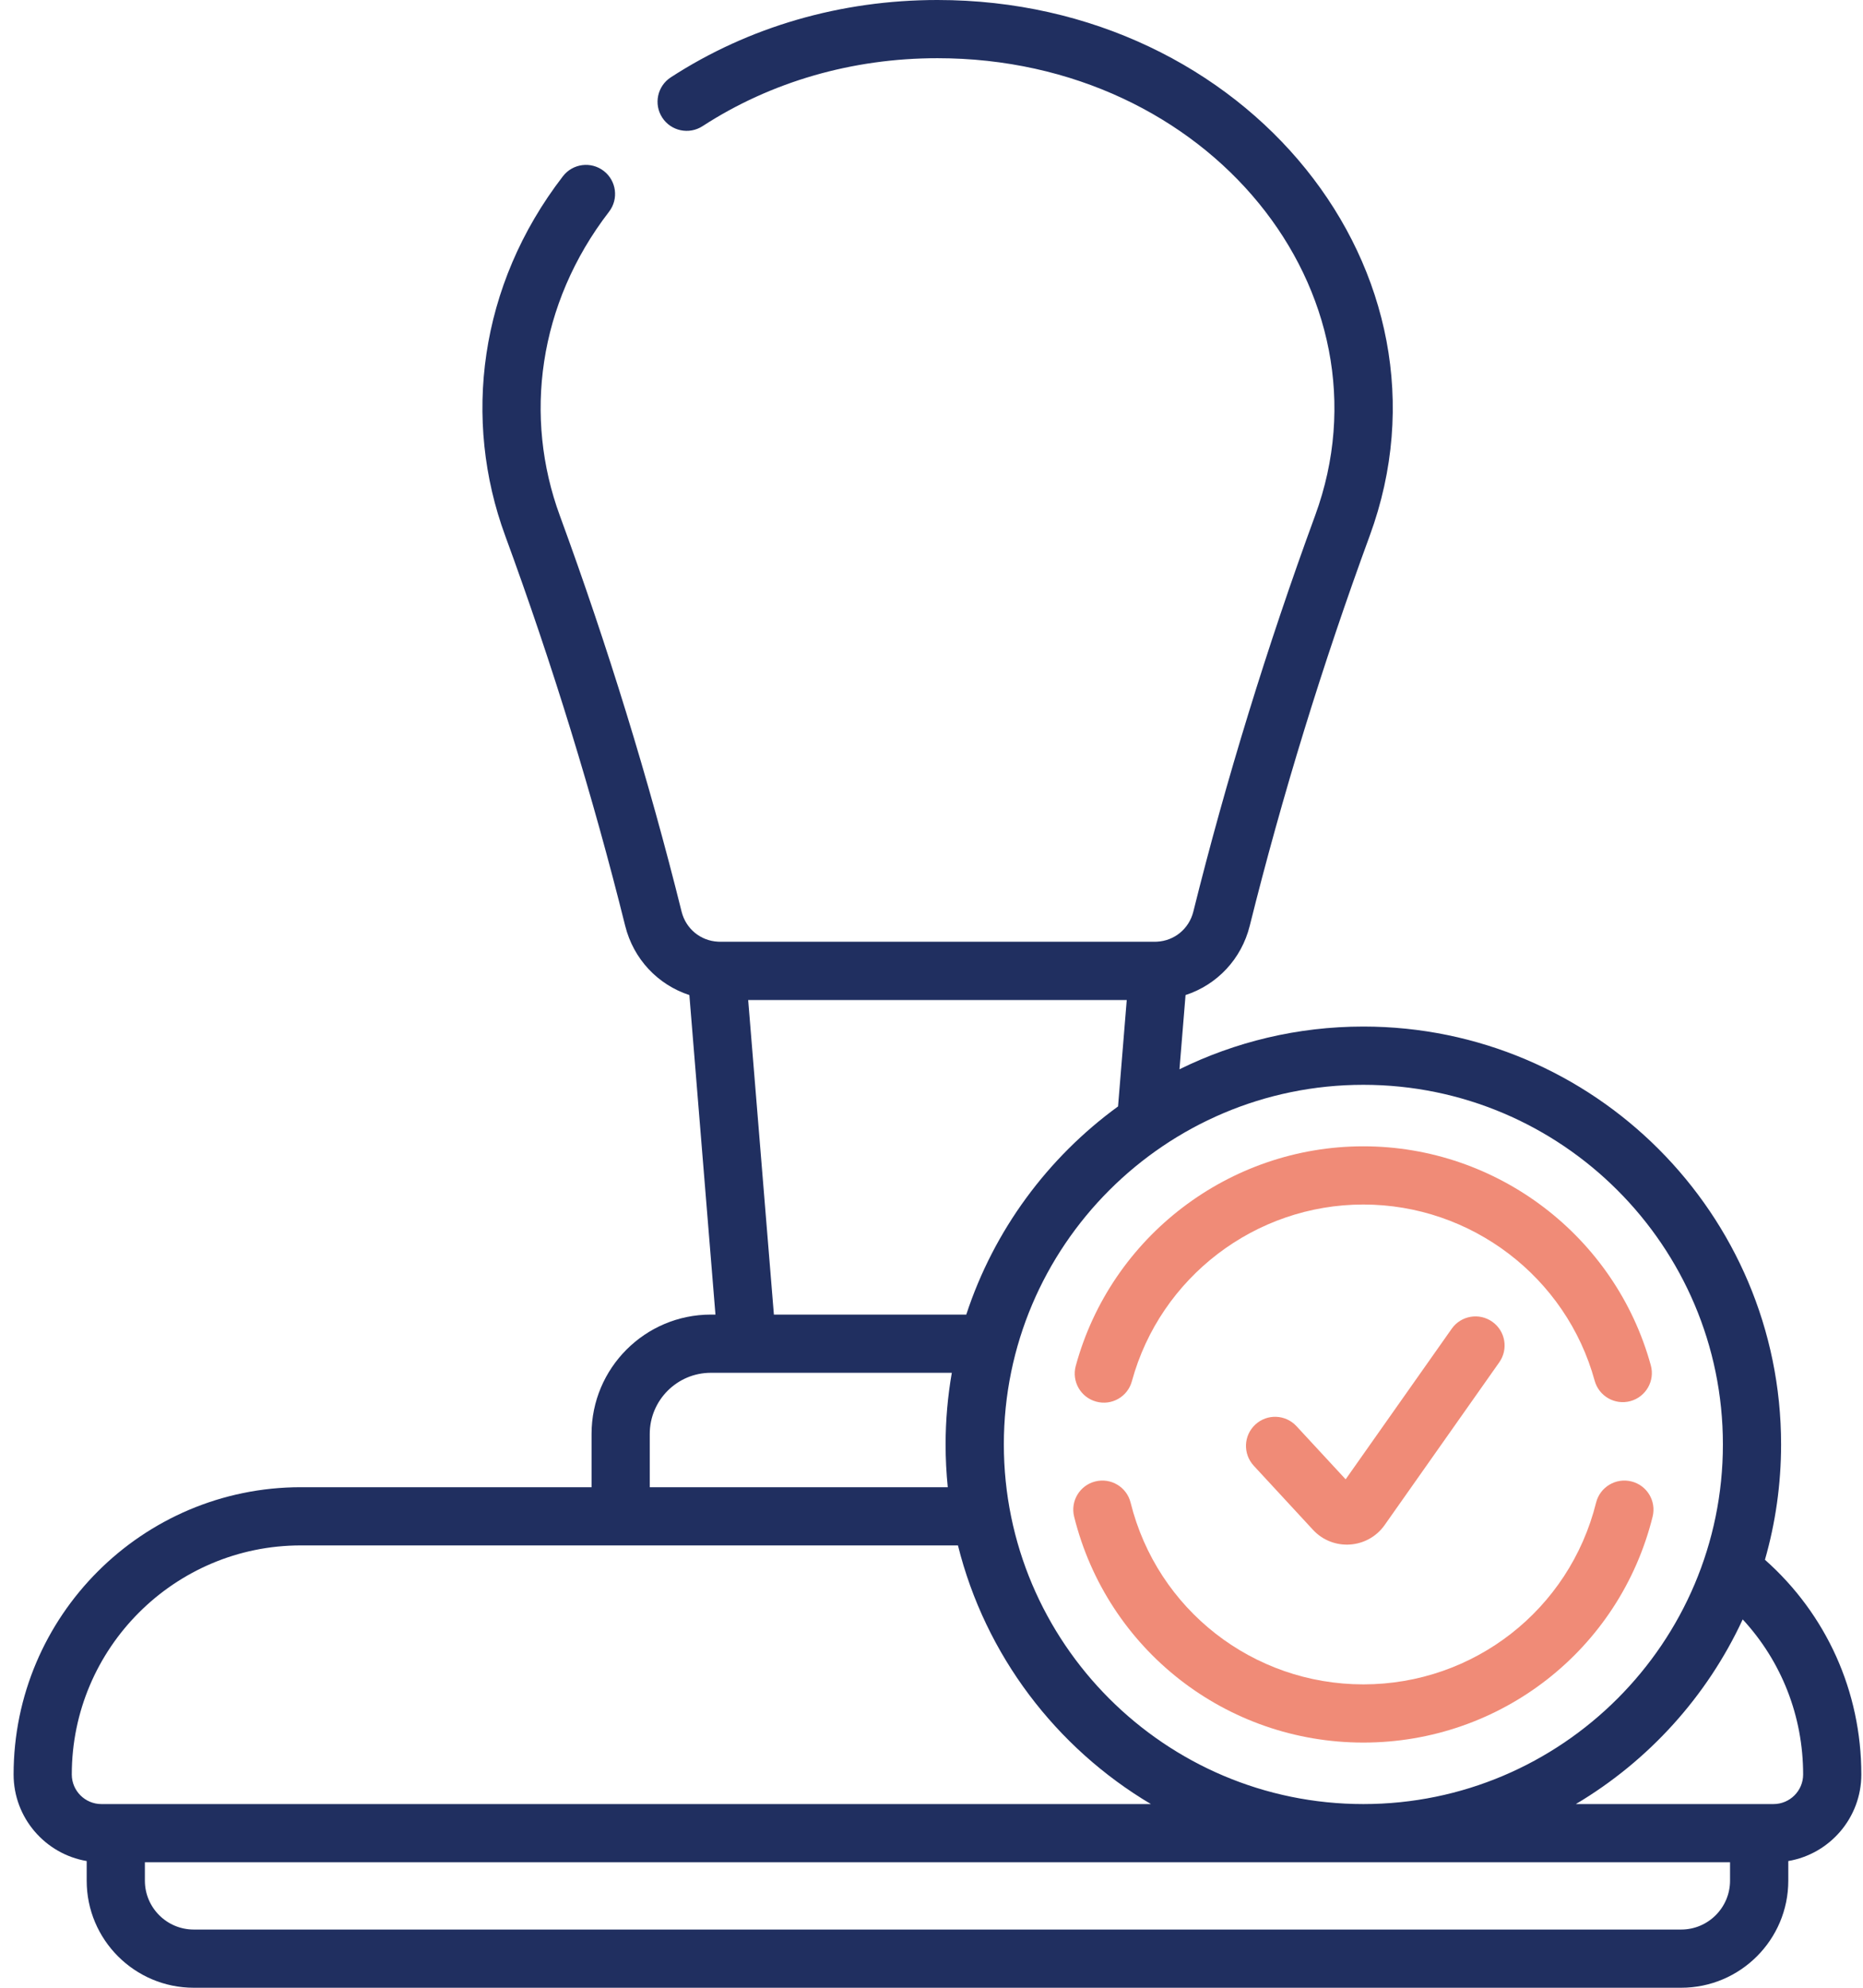 <?xml version="1.0" encoding="UTF-8"?>
<svg width="30px" height="32px" viewBox="0 0 30 32" version="1.1" xmlns="http://www.w3.org/2000/svg" xmlns:xlink="http://www.w3.org/1999/xlink">
    <title>2830561</title>
    <g id="Assets" stroke="none" stroke-width="1" fill="none" fill-rule="evenodd">
        <g id="Misc" transform="translate(-150, -589)" fill-rule="nonzero">
            <g id="2830561" transform="translate(150.219, 589)">
                <path d="M22.078,24.551 L23.924,21.931 C24.073,21.719 24.023,21.427 23.811,21.278 C23.6,21.129 23.307,21.179 23.158,21.391 L21.45,23.815 L20.658,22.959 C20.482,22.769 20.186,22.757 19.996,22.933 C19.805,23.109 19.794,23.405 19.97,23.596 L20.924,24.628 C21.247,24.976 21.806,24.937 22.078,24.551 Z" id="Path" fill="#F08B77"></path>
                <path d="M29.754,28.567 C29.754,27.23 29.192,25.988 28.202,25.11 C28.371,24.52 28.462,23.897 28.462,23.253 C28.462,19.544 25.445,16.526 21.735,16.526 C20.673,16.526 19.668,16.774 18.774,17.214 L18.872,16.019 C19.378,15.854 19.772,15.442 19.906,14.903 C20.427,12.812 21.076,10.7 21.838,8.624 C23.394,4.385 19.861,0 14.877,0 C13.323,0 11.838,0.43 10.583,1.245 C10.366,1.386 10.304,1.676 10.445,1.893 C10.586,2.11 10.876,2.172 11.094,2.031 C12.196,1.316 13.504,0.937 14.877,0.937 C19.252,0.937 22.276,4.711 20.958,8.301 C20.185,10.409 19.525,12.554 18.997,14.677 C18.928,14.952 18.693,15.146 18.411,15.16 C18.4,15.161 18.389,15.161 18.379,15.161 L11.376,15.161 C11.365,15.161 11.354,15.161 11.344,15.16 C11.061,15.146 10.826,14.952 10.757,14.677 C10.229,12.554 9.569,10.409 8.796,8.301 C8.214,6.717 8.441,4.898 9.588,3.409 C9.746,3.204 9.708,2.91 9.503,2.752 C9.298,2.594 9.004,2.632 8.846,2.837 C7.485,4.602 7.232,6.763 7.916,8.624 C8.678,10.7 9.328,12.813 9.848,14.903 C9.982,15.442 10.376,15.854 10.882,16.019 L11.302,21.163 L11.228,21.163 C10.168,21.163 9.307,22.025 9.307,23.084 L9.307,23.942 L4.625,23.942 C2.075,23.942 -3.55271368e-15,26.016 -3.55271368e-15,28.567 C-3.55271368e-15,29.265 0.51,29.847 1.177,29.96 L1.177,30.276 C1.176,31.227 1.95,32 2.901,32 L26.853,32 C27.804,32 28.578,31.227 28.578,30.276 L28.578,29.96 C29.245,29.847 29.754,29.265 29.754,28.567 L29.754,28.567 Z M27.525,23.253 C27.525,26.446 24.928,29.043 21.735,29.043 C18.543,29.043 15.946,26.446 15.946,23.253 C15.946,20.061 18.543,17.464 21.735,17.464 C24.928,17.464 27.525,20.061 27.525,23.253 Z M11.829,16.099 L17.925,16.099 L17.785,17.812 C16.653,18.636 15.786,19.805 15.341,21.163 L12.243,21.163 L11.829,16.099 Z M10.244,23.084 C10.244,22.542 10.685,22.1 11.228,22.1 L15.108,22.1 C15.043,22.475 15.008,22.86 15.008,23.253 C15.008,23.486 15.02,23.715 15.043,23.942 L10.244,23.942 L10.244,23.084 Z M0.937,28.567 C0.937,26.533 2.592,24.879 4.625,24.879 L15.207,24.879 C15.647,26.645 16.787,28.137 18.314,29.043 L1.414,29.043 C1.151,29.043 0.937,28.829 0.937,28.567 L0.937,28.567 Z M26.853,31.063 L2.901,31.063 C2.467,31.063 2.114,30.71 2.114,30.276 L2.114,29.98 L27.64,29.98 L27.64,30.276 C27.64,30.71 27.287,31.063 26.853,31.063 Z M28.34,29.043 L25.157,29.043 C26.326,28.349 27.269,27.311 27.844,26.07 C28.468,26.745 28.817,27.627 28.817,28.567 C28.817,28.829 28.603,29.043 28.34,29.043 Z" id="Shape" fill="#202F60"></path>
                <path d="M17.433,22.564 C17.683,22.633 17.941,22.485 18.008,22.235 C18.465,20.561 19.997,19.391 21.735,19.391 C23.47,19.391 25.002,20.558 25.46,22.228 C25.529,22.477 25.786,22.624 26.036,22.556 C26.286,22.487 26.433,22.229 26.364,21.98 C25.794,19.904 23.891,18.454 21.735,18.454 C19.576,18.454 17.671,19.907 17.104,21.989 C17.036,22.239 17.183,22.496 17.433,22.564 L17.433,22.564 Z" id="Path" fill="#F08B77"></path>
                <path d="M26.052,23.849 C25.801,23.786 25.546,23.939 25.483,24.19 C25.054,25.913 23.513,27.116 21.735,27.116 C19.958,27.116 18.416,25.913 17.987,24.19 C17.925,23.939 17.67,23.786 17.419,23.849 C17.168,23.911 17.015,24.166 17.078,24.417 C17.611,26.558 19.526,28.053 21.735,28.053 C23.945,28.053 25.86,26.558 26.393,24.417 C26.456,24.165 26.303,23.911 26.052,23.849 L26.052,23.849 Z" id="Path" fill="#F08B77"></path>
            </g>
        </g>
    </g>
</svg>